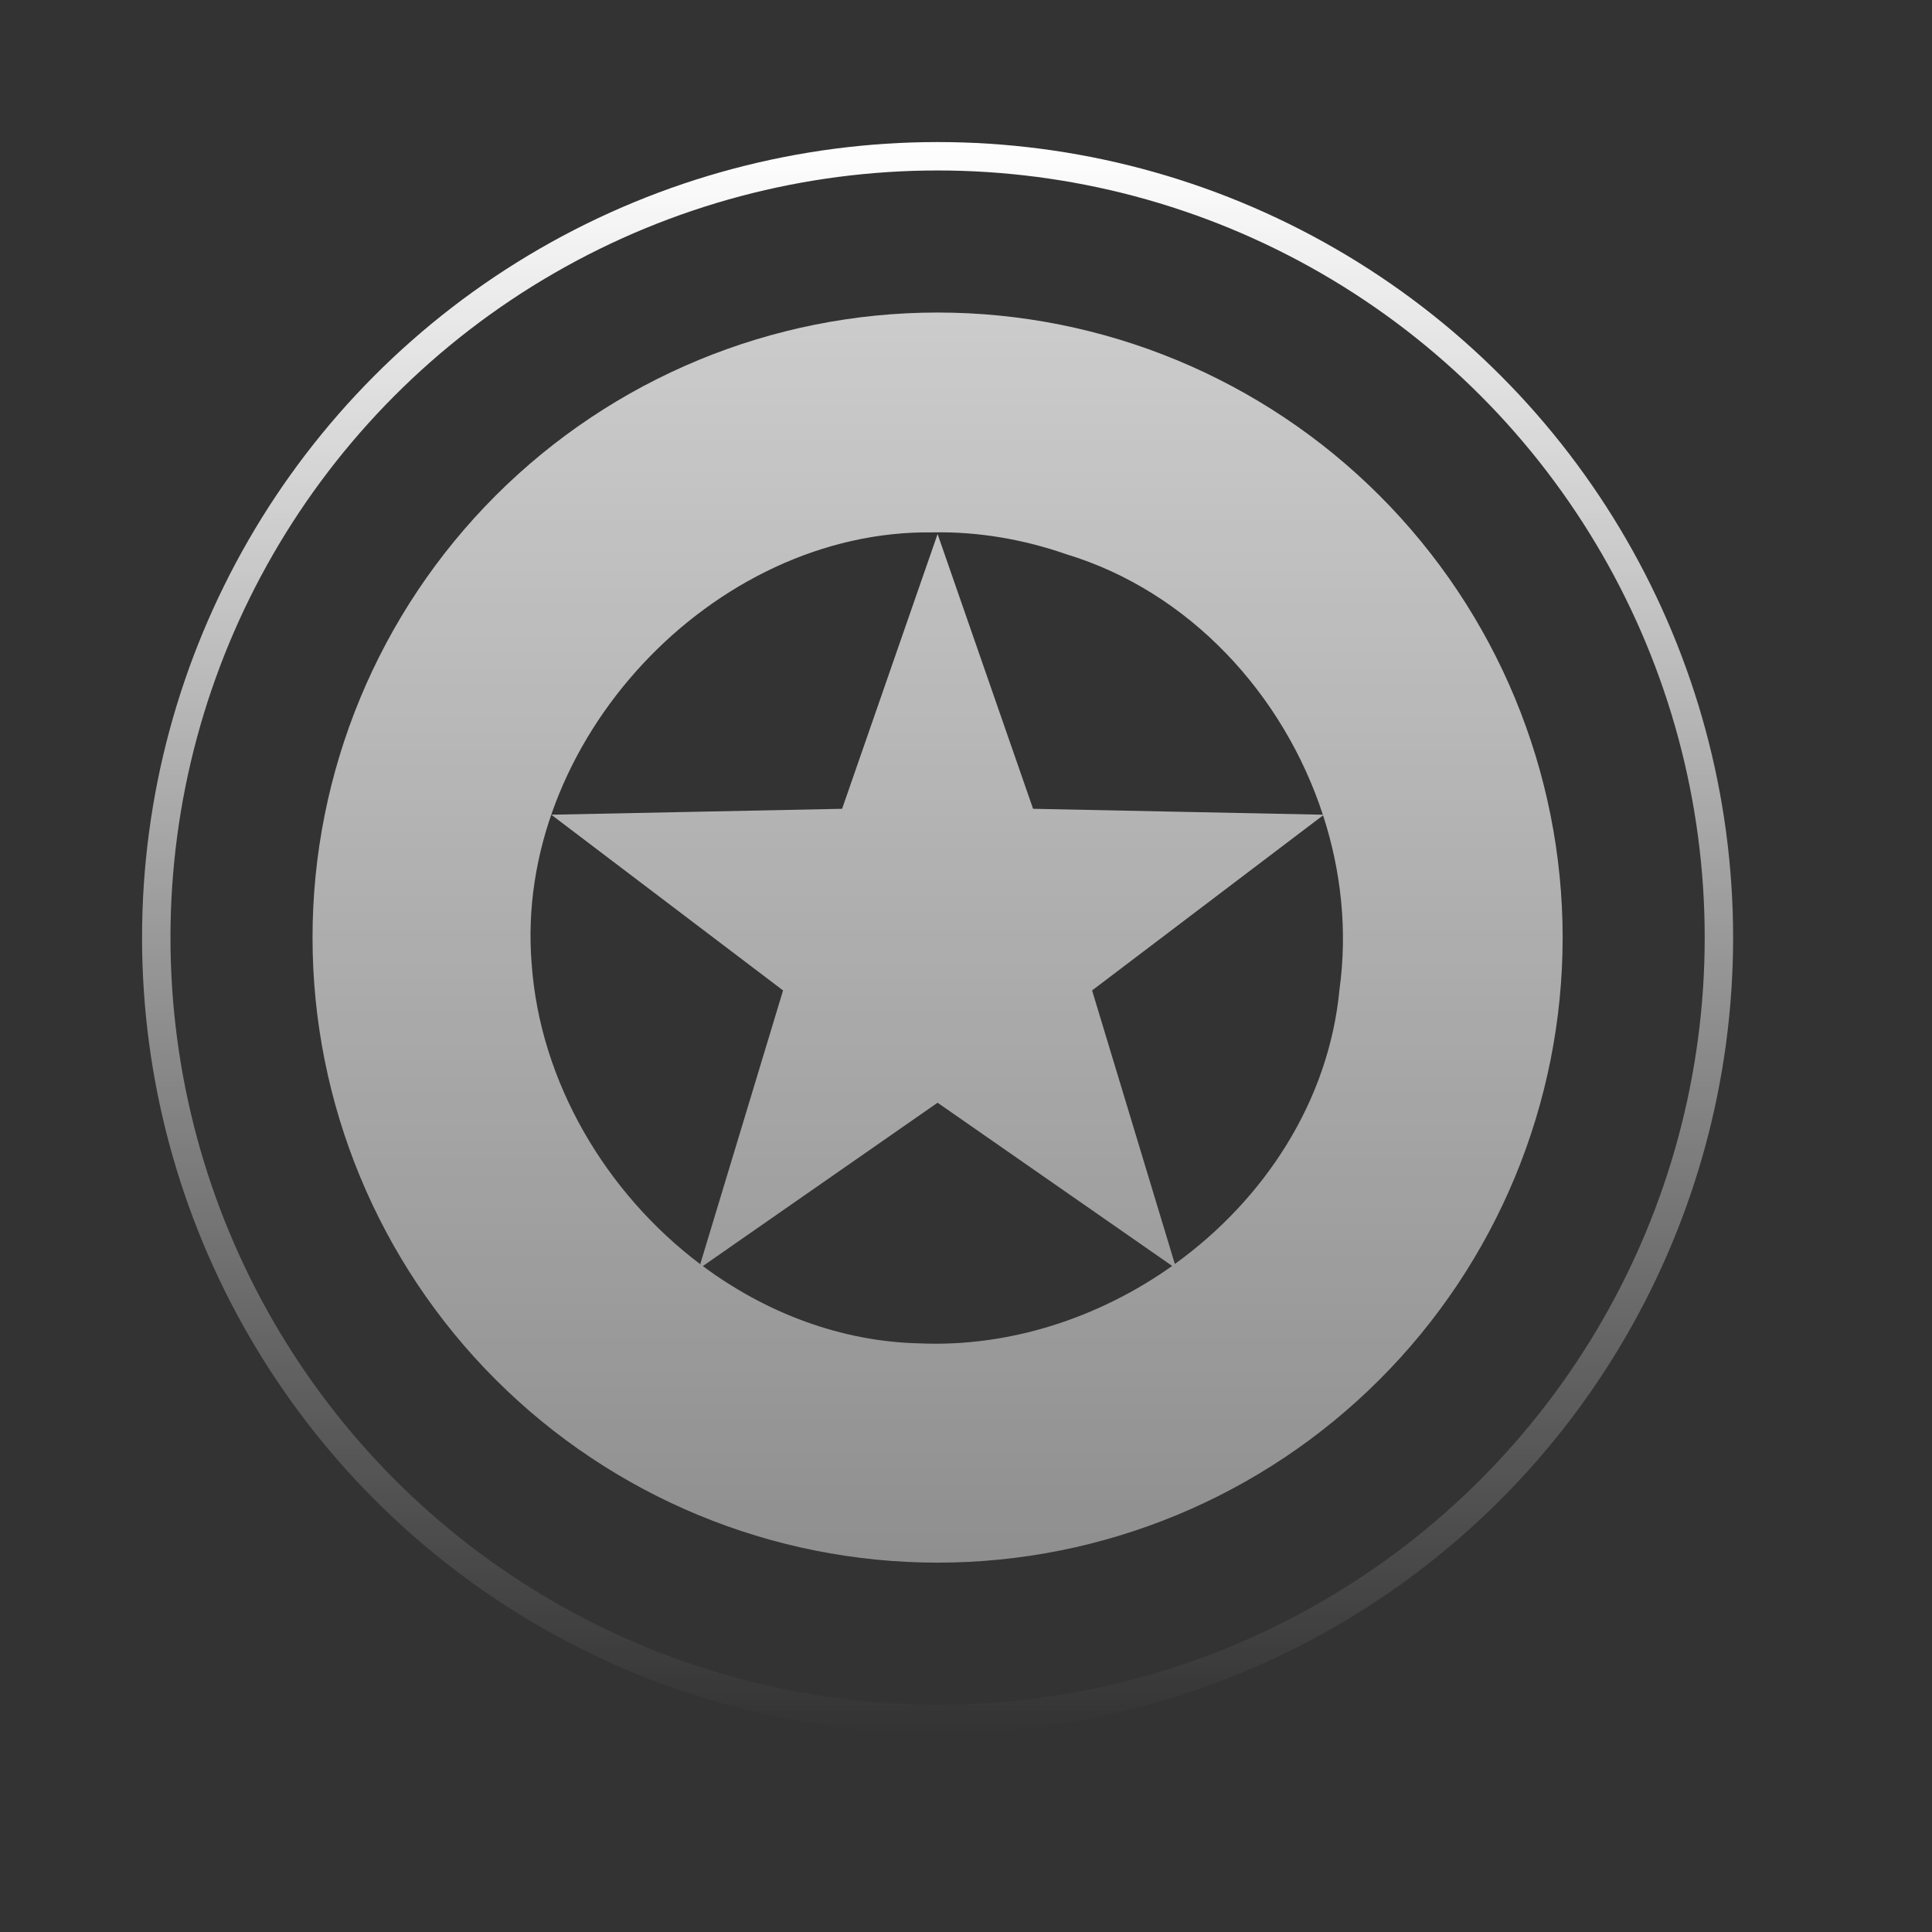 <?xml version="1.0" encoding="UTF-8"?>
<svg xmlns="http://www.w3.org/2000/svg" width="68" height="68" viewBox="0 0 68 68" fill="none">
  <rect x="0" y="0" width="68" height="68" fill="#333333" stroke="none"/>
  <path d="M33 11C27.165 11 21.57 13.318 17.444 17.444C13.318 21.57 11 27.165 11 33C11 38.835 13.318 44.431 17.444 48.556C21.57 52.682 27.165 55 33 55C38.835 55 44.431 52.682 48.556 48.556C52.682 44.431 55 38.835 55 33C55 27.165 52.682 21.57 48.556 17.444C44.431 13.318 38.835 11 33 11ZM32.839 18.738C34.432 18.706 36.027 18.984 37.531 19.507C41.867 20.822 45.178 24.442 46.56 28.675L36.361 28.467L33 18.797L29.639 28.467L19.404 28.675L27.561 34.86L24.646 44.495C21.324 41.99 19.011 38.081 18.714 33.942C18.064 26.106 25.104 18.626 32.839 18.738ZM46.568 28.697C47.207 30.664 47.431 32.762 47.146 34.822C46.775 38.757 44.502 42.216 41.351 44.488L38.438 34.86L46.568 28.697ZM33 38.812L41.257 44.557C38.687 46.38 35.547 47.417 32.378 47.283C29.586 47.222 26.944 46.2 24.737 44.562L33 38.812Z" fill="url(#paint0_linear_11240_6048)" fill-opacity="0.75"></path>
  <circle cx="33" cy="33" r="27.5" stroke="url(#paint1_linear_11240_6048)"></circle>
  <defs>
    <linearGradient id="paint0_linear_11240_6048" x1="33" y1="11" x2="33" y2="55" gradientUnits="userSpaceOnUse">
      <stop stop-color="white"></stop>
      <stop offset="1" stop-color="white" stop-opacity="0.6"></stop>
    </linearGradient>
    <linearGradient id="paint1_linear_11240_6048" x1="33" y1="5" x2="33" y2="61" gradientUnits="userSpaceOnUse">
      <stop stop-color="white"></stop>
      <stop offset="1" stop-color="white" stop-opacity="0"></stop>
    </linearGradient>
  </defs>
</svg>
